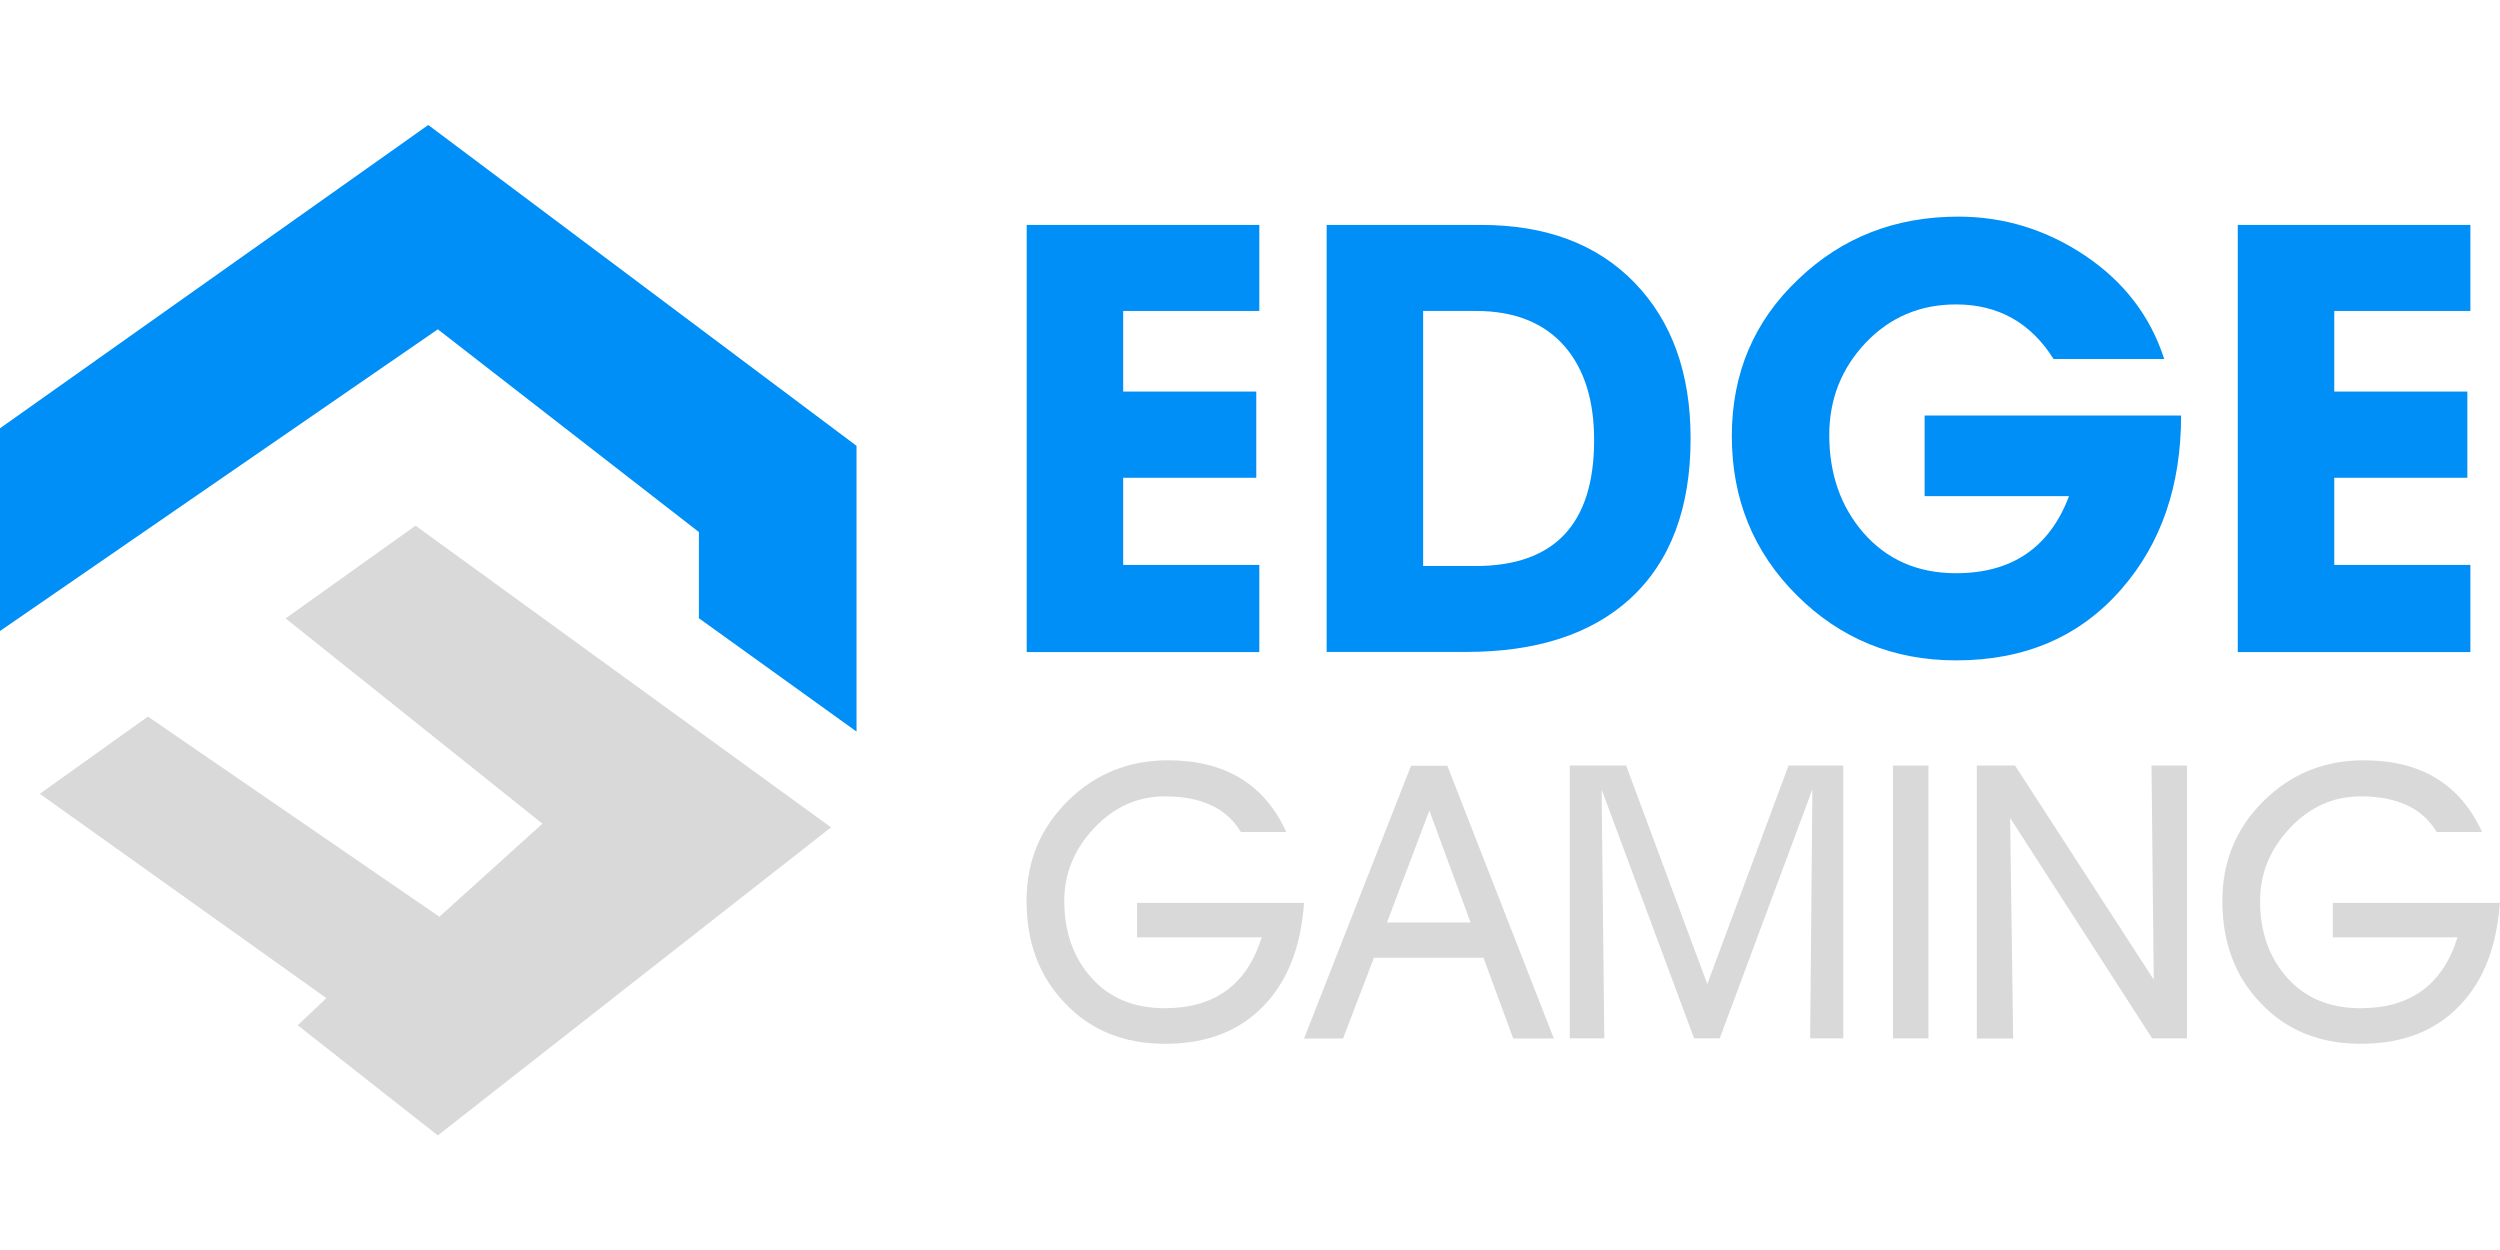 <svg width="160" height="80" viewBox="0 0 160 80" fill="none" xmlns="http://www.w3.org/2000/svg">
<path d="M0 40.384L28.02 21.076L44.73 34.051V39.567L54.818 46.82V28.534L27.409 8L0 27.41V40.384Z" fill="#008EF7"/>
<path d="M26.594 33.642L18.279 39.578L34.714 52.715L28.122 58.671L9.466 45.86L2.547 50.805L20.888 63.881L19.054 65.618L28.02 72.667L53.187 52.95L26.594 33.642Z" fill="#D9D9D9"/>
<path d="M80.596 41.733H65.709V14.395H80.596V19.901H71.884V25.06H80.402V30.577H71.884V36.155H80.596V41.733Z" fill="#008EF7"/>
<path d="M108.198 28.064C108.198 32.518 106.914 35.94 104.337 38.31C101.84 40.589 98.335 41.723 93.842 41.723H84.906V14.395H94.789C98.957 14.395 102.227 15.631 104.612 18.093C107.006 20.565 108.198 23.886 108.198 28.064ZM102.024 28.166C102.024 25.633 101.402 23.64 100.159 22.19C98.845 20.668 96.939 19.901 94.463 19.901H91.081V36.226H94.422C99.487 36.226 102.024 33.54 102.024 28.166Z" fill="#008EF7"/>
<path d="M139.591 26.583C139.591 31.067 138.328 34.755 135.801 37.667C133.151 40.732 129.616 42.264 125.194 42.264C121.179 42.264 117.786 40.875 115.005 38.106C112.223 35.338 110.837 31.936 110.837 27.911C110.837 23.886 112.264 20.535 115.117 17.848C117.898 15.192 121.301 13.864 125.336 13.864C128.261 13.864 130.971 14.701 133.457 16.367C135.943 18.042 137.624 20.238 138.511 22.976H131.429C129.962 20.647 127.884 19.483 125.184 19.483C122.891 19.483 120.965 20.3 119.406 21.934C117.858 23.569 117.073 25.541 117.073 27.839C117.073 30.322 117.796 32.395 119.233 34.071C120.751 35.818 122.728 36.686 125.184 36.686C128.77 36.686 131.175 35.041 132.418 31.752H123.176V26.593H139.591V26.583Z" fill="#008EF7"/>
<path d="M158.105 41.733H143.218V14.395H158.105V19.901H149.393V25.06H157.911V30.577H149.393V36.155H158.105V41.733Z" fill="#008EF7"/>
<path d="M72.771 59.989V57.782H83.459C83.266 60.55 82.43 62.716 80.963 64.279C79.394 65.965 77.264 66.803 74.554 66.803C71.925 66.803 69.785 65.934 68.145 64.187C66.514 62.492 65.699 60.316 65.699 57.659C65.699 55.136 66.576 53.011 68.338 51.264C70.091 49.528 72.231 48.659 74.747 48.659C78.405 48.659 80.932 50.192 82.318 53.246H79.414C78.507 51.724 76.887 50.968 74.554 50.968C72.811 50.968 71.303 51.642 70.03 52.991C68.756 54.339 68.114 55.902 68.114 57.659C68.114 59.651 68.695 61.286 69.857 62.583C71.018 63.881 72.577 64.525 74.554 64.525C77.743 64.525 79.811 63.013 80.749 59.989H72.771Z" fill="#D9D9D9"/>
<path d="M94.942 61.296H87.932L85.955 66.466H83.459L90.306 49.007H92.629L99.446 66.466H96.848L94.942 61.296ZM88.768 59.039H94.117L91.478 51.877L88.768 59.039Z" fill="#D9D9D9"/>
<path d="M102.503 50.529L102.676 66.455H100.465V48.996H104.072L109.268 62.982L114.465 48.996H117.97V66.455H115.85L115.993 50.519L110.063 66.455H108.423L102.503 50.529Z" fill="#D9D9D9"/>
<path d="M123.421 48.996V66.455H121.149V48.996H123.421Z" fill="#D9D9D9"/>
<path d="M128.648 52.347L128.842 66.466H126.518V48.996H128.964L137.839 62.696L137.696 48.996H139.968V66.455H137.737L128.648 52.347Z" fill="#D9D9D9"/>
<path d="M149.301 59.989V57.782H159.99C159.796 60.55 158.961 62.716 157.493 64.279C155.924 65.965 153.795 66.803 151.084 66.803C148.456 66.803 146.316 65.934 144.675 64.187C143.045 62.492 142.23 60.316 142.23 57.659C142.23 55.136 143.106 53.011 144.869 51.264C146.621 49.528 148.761 48.659 151.278 48.659C154.936 48.659 157.463 50.192 158.848 53.246H155.945C155.038 51.724 153.418 50.968 151.084 50.968C149.342 50.968 147.834 51.642 146.56 52.991C145.287 54.339 144.645 55.902 144.645 57.659C144.645 59.651 145.226 61.286 146.387 62.584C147.549 63.881 149.108 64.525 151.084 64.525C154.274 64.525 156.342 63.013 157.279 59.989H149.301Z" fill="#D9D9D9"/>
</svg>
